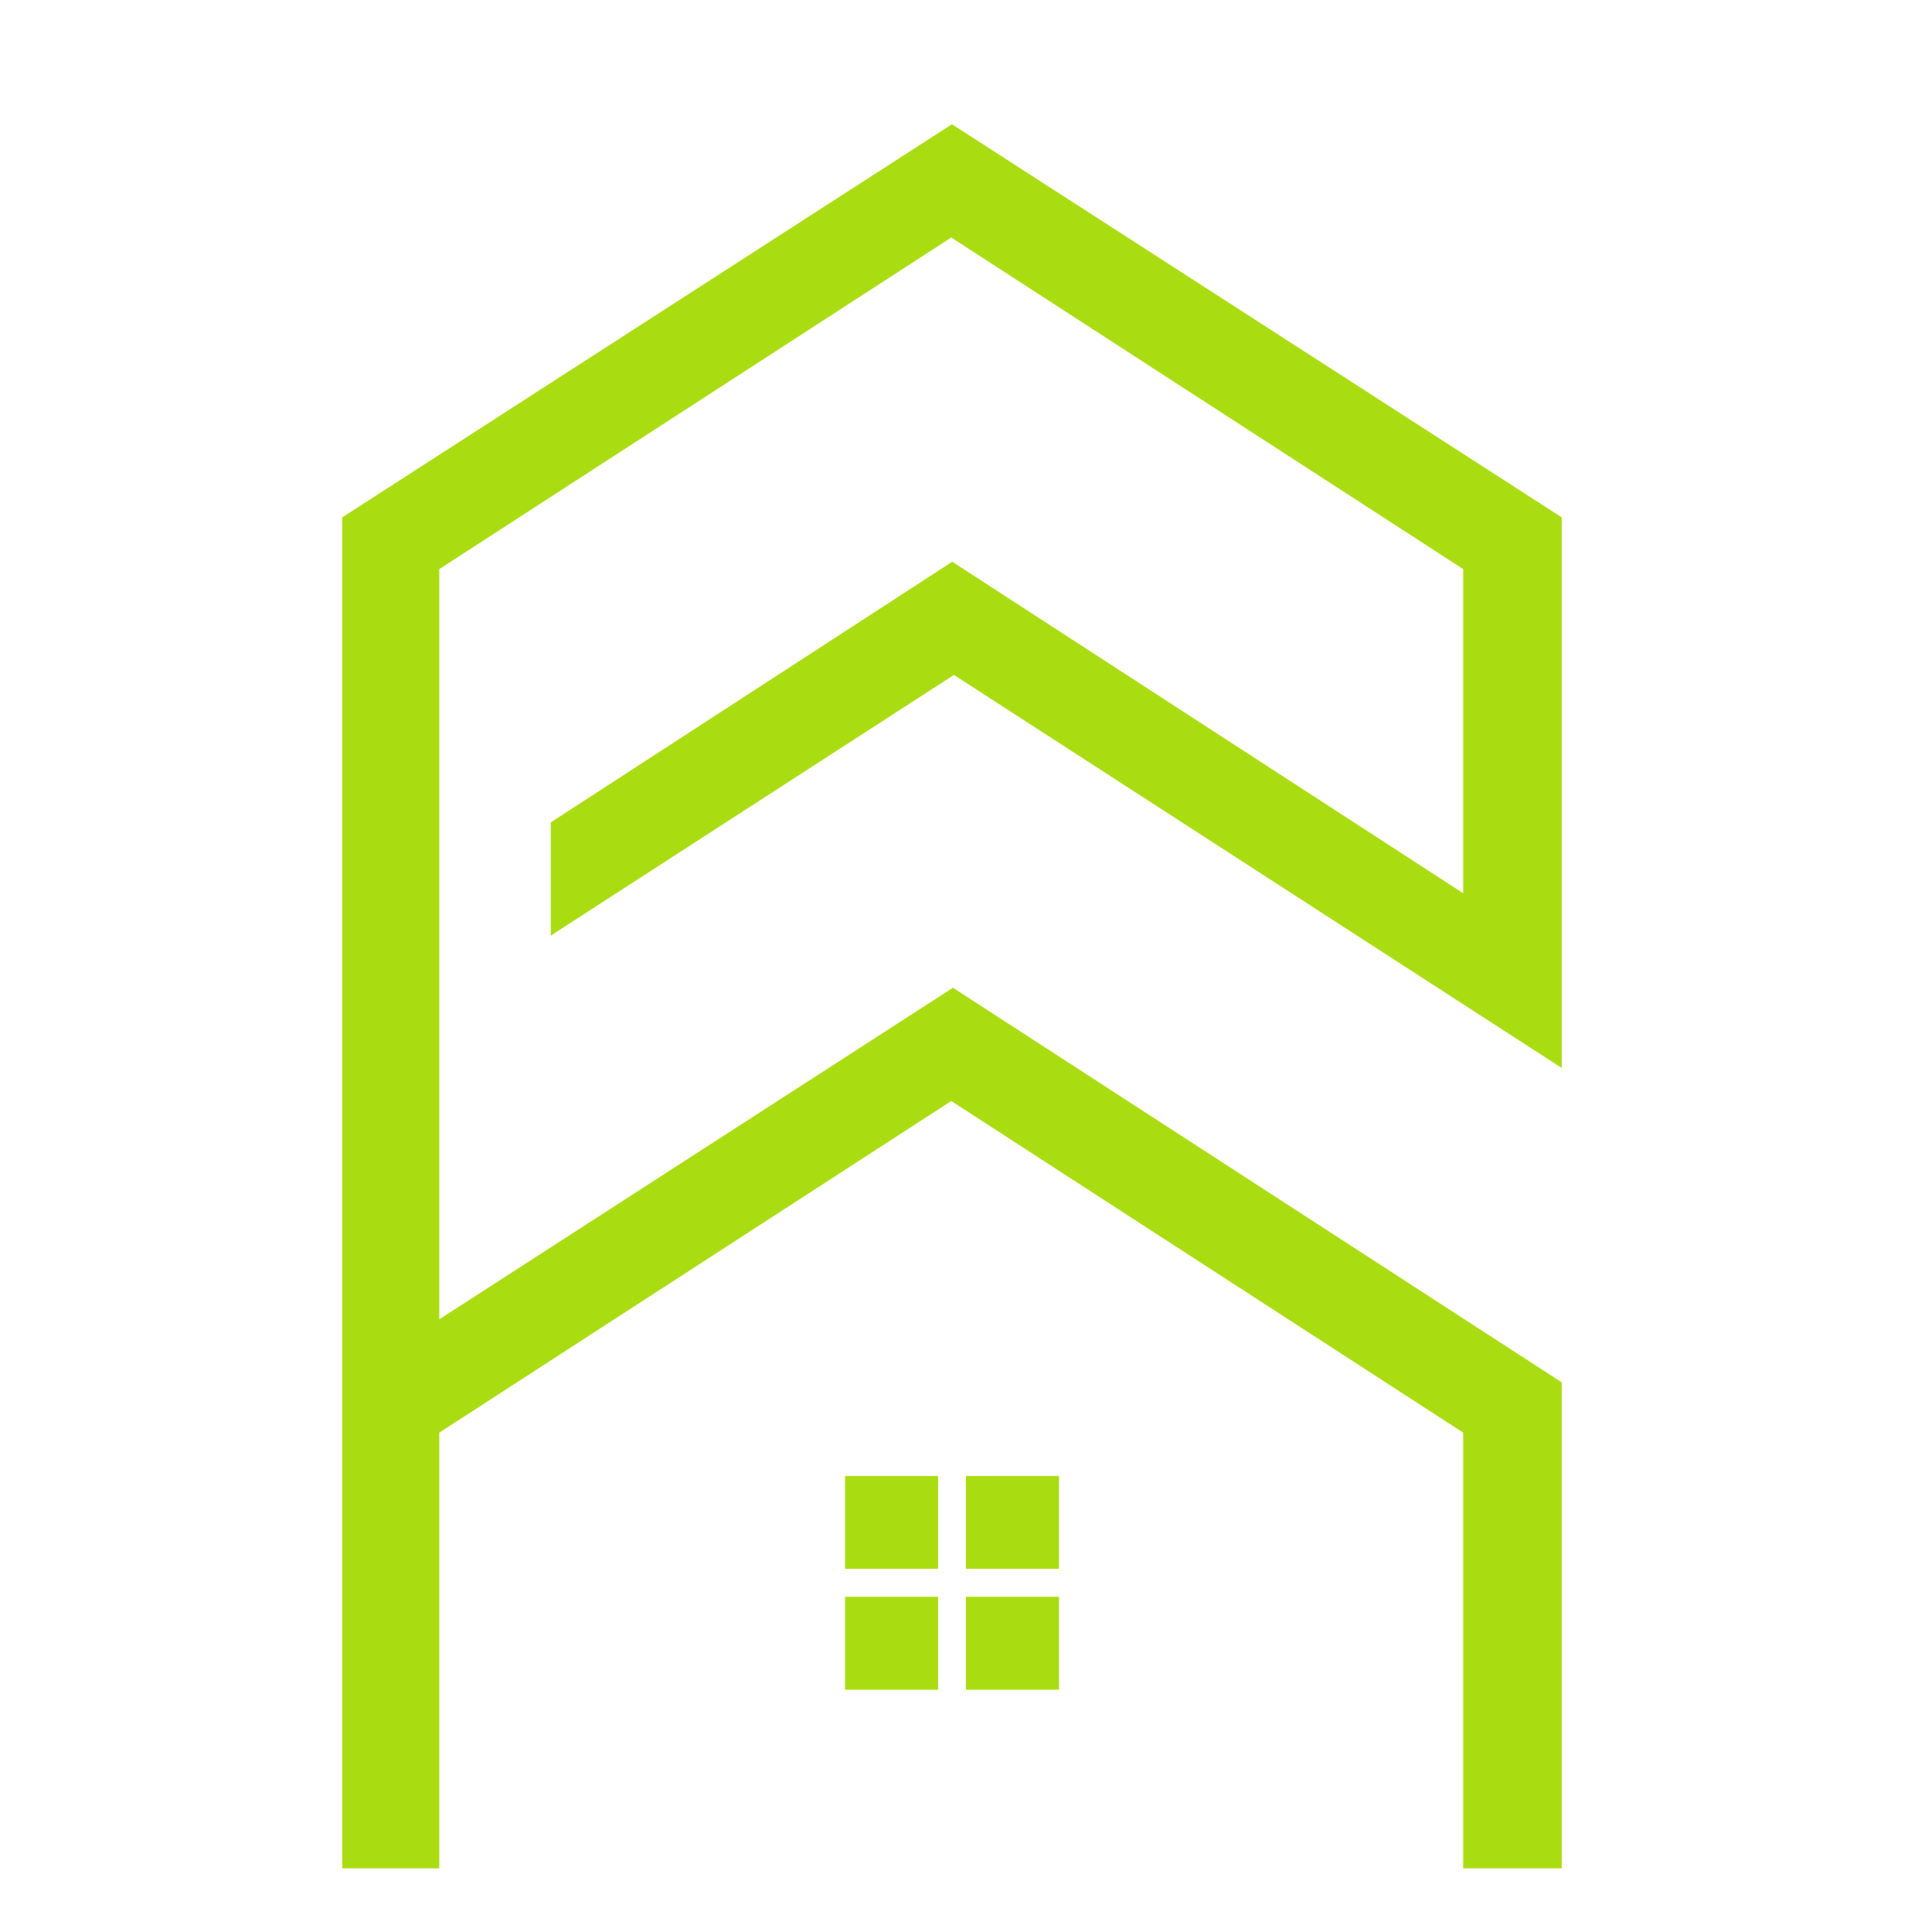 <?xml version="1.0" encoding="utf-8"?>
<!-- Generator: Adobe Illustrator 16.0.0, SVG Export Plug-In . SVG Version: 6.00 Build 0)  -->
<!DOCTYPE svg PUBLIC "-//W3C//DTD SVG 1.1//EN" "http://www.w3.org/Graphics/SVG/1.1/DTD/svg11.dtd">
<svg version="1.1" id="Calque_1" xmlns="http://www.w3.org/2000/svg" xmlns:xlink="http://www.w3.org/1999/xlink" x="0px" y="0px"
	 width="32px" height="32px" viewBox="0 0 32 32" enable-background="new 0 0 32 32" xml:space="preserve">
<g>
	<g>
		<polygon fill="#AADD11" points="15.784,16.36 7.276,21.852 7.276,9.426 15.756,3.934 24.235,9.426 24.235,14.795 15.772,9.304 
			9.123,13.621 9.123,15.496 15.8,11.179 25.867,17.689 25.867,8.569 15.767,2.058 5.669,8.569 5.669,30.945 7.276,30.945 
			7.276,23.729 15.756,18.236 24.235,23.729 24.235,30.945 25.867,30.945 25.867,22.896 		"/>
	</g>
	<g>
		<rect x="13.997" y="24.447" fill="#AADD11" width="1.541" height="1.537"/>
		<rect x="15.999" y="24.447" fill="#AADD11" width="1.541" height="1.537"/>
		<rect x="13.997" y="26.447" fill="#AADD11" width="1.541" height="1.541"/>
		<rect x="15.999" y="26.447" fill="#AADD11" width="1.541" height="1.541"/>
	</g>
</g>
</svg>
